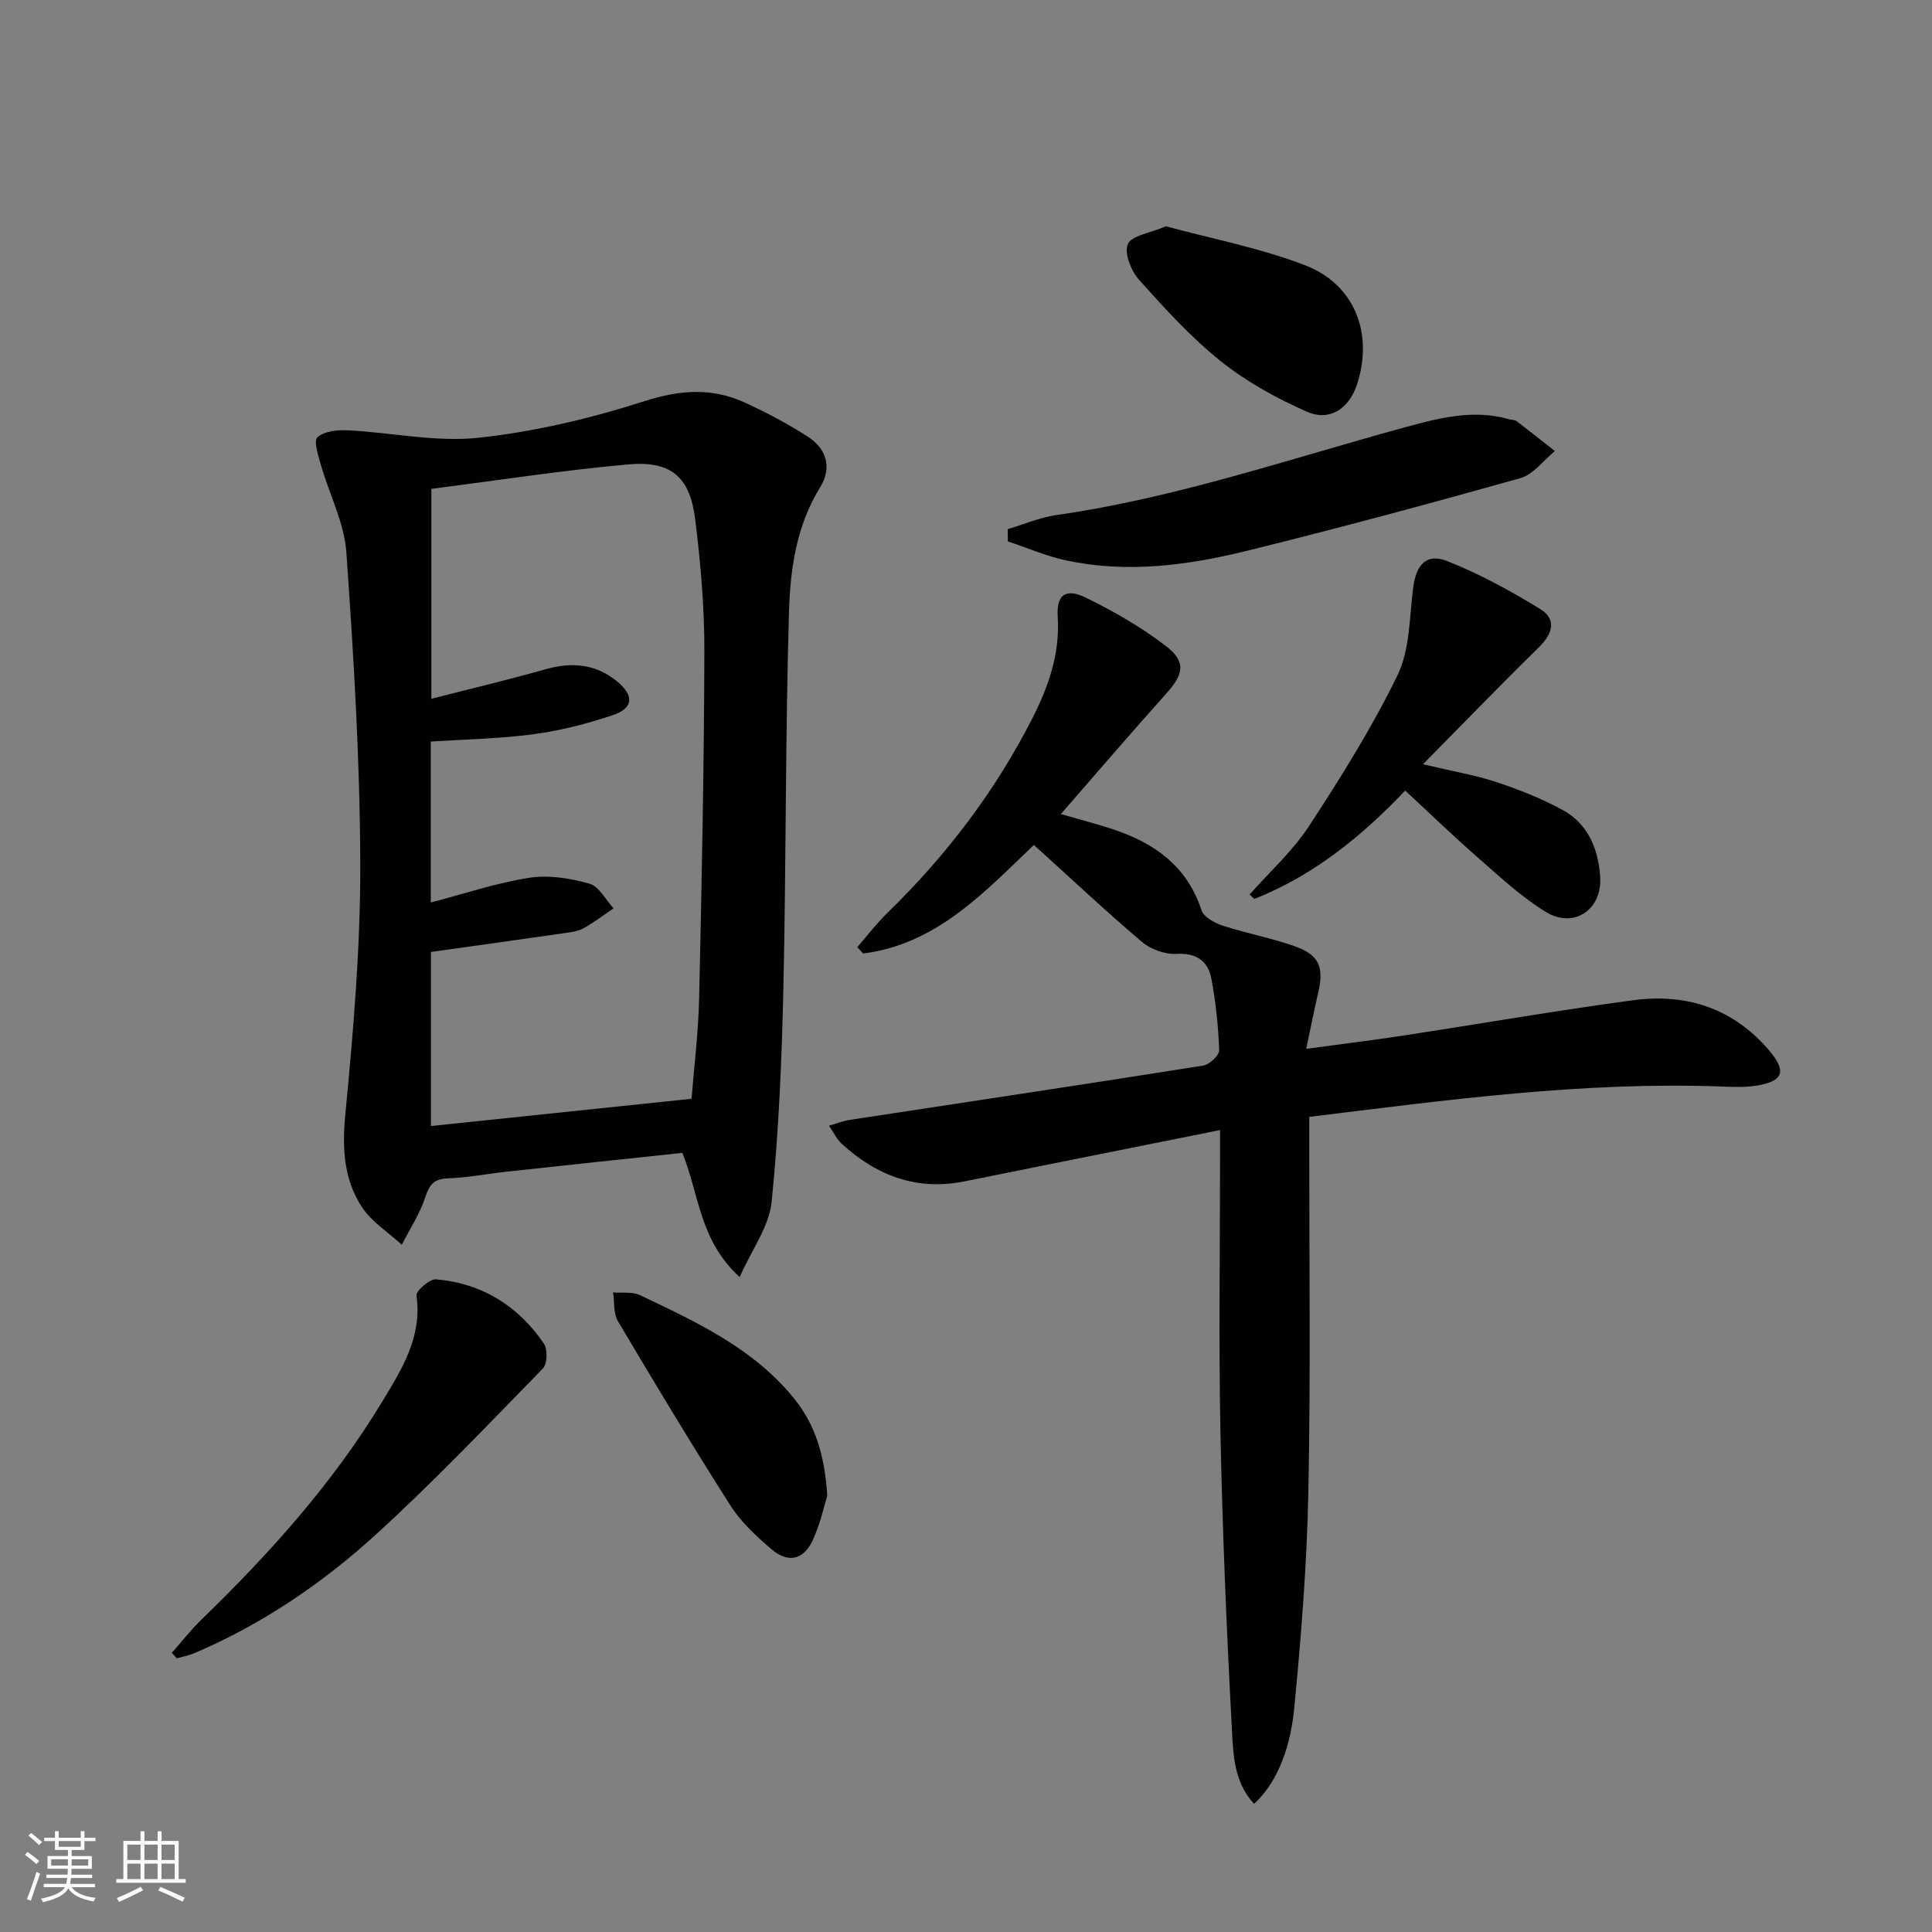 <svg enable-background="new 0 0 400 400" viewBox="0 0 400 400" xmlns="http://www.w3.org/2000/svg"><rect x="0" y="0" width="400" height="400" fill="#808080" stroke="none"/><path d="m5.17 384 .55-.58c.85.61 1.65 1.24 2.4 1.87l-.59.64c-.83-.73-1.62-1.38-2.36-1.93m1.22 9.53-.82-.34c.71-1.76 1.37-3.64 1.98-5.63.24.13.5.25.76.36-.6 1.67-1.24 3.54-1.92 5.61m-.5-13.5.57-.54c.56.44 1.31 1.06 2.26 1.87l-.64.64c-.68-.66-1.41-1.32-2.19-1.97m3.25.46h2.24v-1.36h.77v1.36h4.57v-1.36h.76v1.36h2.28v.69h-2.28v1.84h-2.64v1.26h4.18v2.64h-4.21c0 .45-.02.86-.05 1.21h4.32v.69h-4.38c-.04.34-.1.75-.19 1.22h5.15v.69h-4.82c.87 1.19 2.51 1.92 4.93 2.19-.17.31-.3.57-.37.76-2.77-.49-4.52-1.41-5.26-2.76-.56 1.26-2.3 2.23-5.24 2.9-.12-.24-.26-.48-.43-.72 2.73-.55 4.38-1.34 4.96-2.38h-4.38v-.69h4.65c.1-.38.17-.79.21-1.22h-4.32v-.69h4.4c.03-.34.05-.75.05-1.21h-4.2v-2.64h4.23v-1.26h-2.69v-1.84h-2.24zm1.46 4.46v1.29h3.45c.01-.4.02-.57.01-.53v-.32-.45h-3.46zm1.55-2.59h4.57v-1.19h-4.57zm6.11 2.59h-3.42v.77c-.01.19-.01.37-.02.53h3.44z" fill="#fbfcfa"/><path d="m32.63 379.16h.82v1.98h3.54v7.89h1.46v.78h-14.37v-.78h1.46v-7.89h3.55v-1.98h.82v1.98h2.73v-1.98zm-3.49 11.48.5.73c-1.61.82-3.28 1.63-5 2.41-.13-.27-.28-.55-.44-.82 1.75-.72 3.4-1.49 4.94-2.32m-2.78-5.55h2.73v-3.18h-2.73zm0 3.95h2.73v-3.2h-2.73zm3.54-3.95h2.73v-3.18h-2.73zm0 3.95h2.73v-3.2h-2.73zm7.89 4.68c-1.84-.92-3.51-1.7-5.02-2.32l.45-.73c1.89.8 3.57 1.55 5.04 2.23zm-1.62-11.81h-2.73v3.18h2.73zm-2.73 7.13h2.73v-3.2h-2.73z" fill="#fbfcfa"/><g fill="#010102"><path d="m153.14 264.41c-8.38-7.64-8.38-17.22-11.87-25.72-12.1 1.29-24.14 2.56-36.18 3.87-4.13.45-8.23 1.26-12.37 1.41-2.89.11-3.81 1.28-4.67 3.9-1.13 3.44-3.2 6.58-4.86 9.84-2.8-2.57-6.25-4.73-8.27-7.81-3.74-5.72-4.1-12.13-3.43-19.11 1.65-17.19 3.14-34.47 3.1-51.72-.05-21.58-1.37-43.19-2.88-64.73-.43-6.09-3.52-11.98-5.25-18-.56-1.94-1.57-5.07-.74-5.81 1.43-1.27 4.17-1.55 6.32-1.44 9.05.46 18.22 2.49 27.08 1.54 11.61-1.25 23.22-4.02 34.36-7.59 7.33-2.35 13.92-2.8 20.71.3 4.51 2.06 8.93 4.41 13.09 7.09 3.88 2.5 5.01 6.43 2.53 10.44-4.94 7.98-6.2 16.98-6.46 25.86-.76 25.95-.58 51.92-1.16 77.87-.33 14.76-.94 29.54-2.43 44.21-.49 5.06-4.04 9.78-6.62 15.6zm-63.83-163.2v43.46c8.17-2.09 15.9-3.91 23.53-6.08 5.51-1.57 10.51-1.19 14.99 2.55 3.49 2.91 3.32 5.48-.95 6.92-5.32 1.79-10.85 3.21-16.41 3.95-7 .94-14.11 1.05-21.28 1.52v33.32c7.05-1.84 13.64-4.07 20.42-5.12 4.02-.62 8.47.11 12.44 1.23 1.98.55 3.34 3.33 4.98 5.1-2.07 1.4-4.07 2.93-6.24 4.14-1.12.62-2.53.79-3.84.98-9.15 1.32-18.31 2.59-27.73 3.91v36.04c17.8-1.86 35.55-3.72 53.96-5.64.49-6.31 1.4-13.56 1.57-20.84.54-23.96 1.02-47.92 1.08-71.88.02-9.11-.78-18.27-1.91-27.32-1.09-8.74-5.01-12.09-13.86-11.3-13.52 1.21-26.97 3.3-40.75 5.06z"/><path d="m271.07 231.24v5.78c-.02 23.99.3 47.99-.19 71.97-.3 14.93-1.49 29.86-2.93 44.73-.92 9.44-4.18 15.98-8.3 19.74-4.21-4.48-4.33-10.32-4.61-15.64-1.09-20.42-1.95-40.86-2.36-61.31-.38-18.82-.08-37.65-.08-56.48 0-1.78 0-3.55 0-6.06-18.15 3.64-35.51 7.1-52.86 10.61-9.98 2.02-18.33-1.18-25.58-7.88-.91-.84-1.47-2.08-2.53-3.64 1.75-.5 2.94-.99 4.18-1.18 24.44-3.73 48.89-7.39 73.3-11.26 1.3-.21 3.35-2.13 3.31-3.19-.18-4.95-.7-9.93-1.62-14.8-.7-3.68-3.09-5.37-7.27-5.14-2.35.13-5.3-.95-7.12-2.5-7.48-6.33-14.62-13.06-22.35-20.05-10.12 9.61-20.06 20.56-35.37 22.47-.4-.44-.8-.88-1.2-1.32 2.08-2.38 4.01-4.92 6.27-7.12 12.15-11.82 22.28-25.14 29.98-40.25 3.34-6.56 5.74-13.38 5.25-21.01-.29-4.56 1.62-6.02 5.82-3.97 5.76 2.81 11.42 6.07 16.5 9.95 4.34 3.32 3.79 5.86.1 9.97-7.21 8.03-14.23 16.23-21.77 24.88 4.19 1.22 7.51 2.07 10.75 3.14 8.62 2.84 15.38 7.64 18.38 16.79.46 1.4 2.67 2.61 4.32 3.15 4.88 1.59 9.97 2.55 14.82 4.23 5.2 1.8 6.26 4.33 5.01 9.68-.82 3.5-1.51 7.03-2.48 11.62 7.29-.99 13.62-1.76 19.91-2.72 15.92-2.43 31.79-5.19 47.74-7.34 11.05-1.49 20.77 1.65 28.22 10.43 3.59 4.24 2.96 6.3-2.51 7.23-2.43.41-4.98.29-7.47.2-28.52-1.05-56.63 2.77-85.26 6.29z"/><path d="m258.72 185.2c4.15-4.7 8.93-9 12.32-14.2 6.6-10.11 13.06-20.41 18.32-31.25 2.55-5.26 2.44-11.88 3.2-17.93.61-4.88 2.71-7.36 7.04-5.66 6.71 2.64 13.14 6.16 19.31 9.95 3.42 2.1 2.56 5.1-.27 7.87-7.78 7.63-15.36 15.47-24.03 24.25 6.25 1.48 10.89 2.26 15.3 3.72 4.69 1.56 9.36 3.42 13.69 5.79 5.24 2.87 7.3 8.08 7.7 13.77.47 6.79-5.42 10.84-11.21 7.32-5.05-3.07-9.48-7.23-13.97-11.15-5.13-4.47-10.03-9.22-15.19-14-8.65 9.12-18.73 17.51-31.23 22.43-.34-.3-.66-.6-.98-.91z"/><path d="m208.63 109.56c3.35-1 6.64-2.43 10.06-2.92 24.58-3.51 47.99-11.55 71.81-18.07 7.14-1.95 14.48-3.96 22.04-1.74.48.14 1.08.07 1.44.35 2.67 2.04 5.3 4.13 7.94 6.21-2.36 1.92-4.44 4.84-7.13 5.6-18.8 5.29-37.68 10.37-56.64 15.05-12.29 3.03-24.85 4.7-37.48 1.97-4.09-.88-8-2.59-12-3.92-.01-.85-.02-1.69-.04-2.53z"/><path d="m35.57 342.2c2.05-2.31 3.95-4.76 6.16-6.9 14.15-13.72 27.26-28.3 37.49-45.25 4.03-6.67 8.21-13.3 7.01-21.81-.14-.97 2.74-3.49 4.06-3.37 9.49.82 17 5.48 22.32 13.32.8 1.18.72 4.19-.21 5.14-11.26 11.54-22.41 23.25-34.3 34.13-11.19 10.23-23.73 18.79-37.81 24.79-1.17.5-2.45.73-3.67 1.09-.35-.38-.7-.76-1.05-1.14z"/><path d="m171.28 309.69c-.67 2.1-1.45 5.86-3.03 9.23-1.9 4.06-5.09 4.76-8.5 1.85-3.13-2.67-6.3-5.59-8.49-9.02-8.02-12.58-15.71-25.37-23.32-38.2-.96-1.62-.7-3.96-1.01-5.97 1.87.16 3.99-.19 5.58.57 11.69 5.56 23.52 11.01 31.94 21.45 4.31 5.35 6.29 11.59 6.83 20.09z"/><path d="m241.39 46.85c9.48 2.58 19.46 4.47 28.79 8.06 10.35 3.97 14.2 14.18 10.78 24.67-1.61 4.95-5.62 7.75-10.35 5.67-6.28-2.76-12.49-6.18-17.84-10.45-6.19-4.94-11.61-10.92-16.92-16.84-1.66-1.85-3.13-5.55-2.35-7.41.76-1.78 4.56-2.27 7.89-3.7z"/></g></svg>
